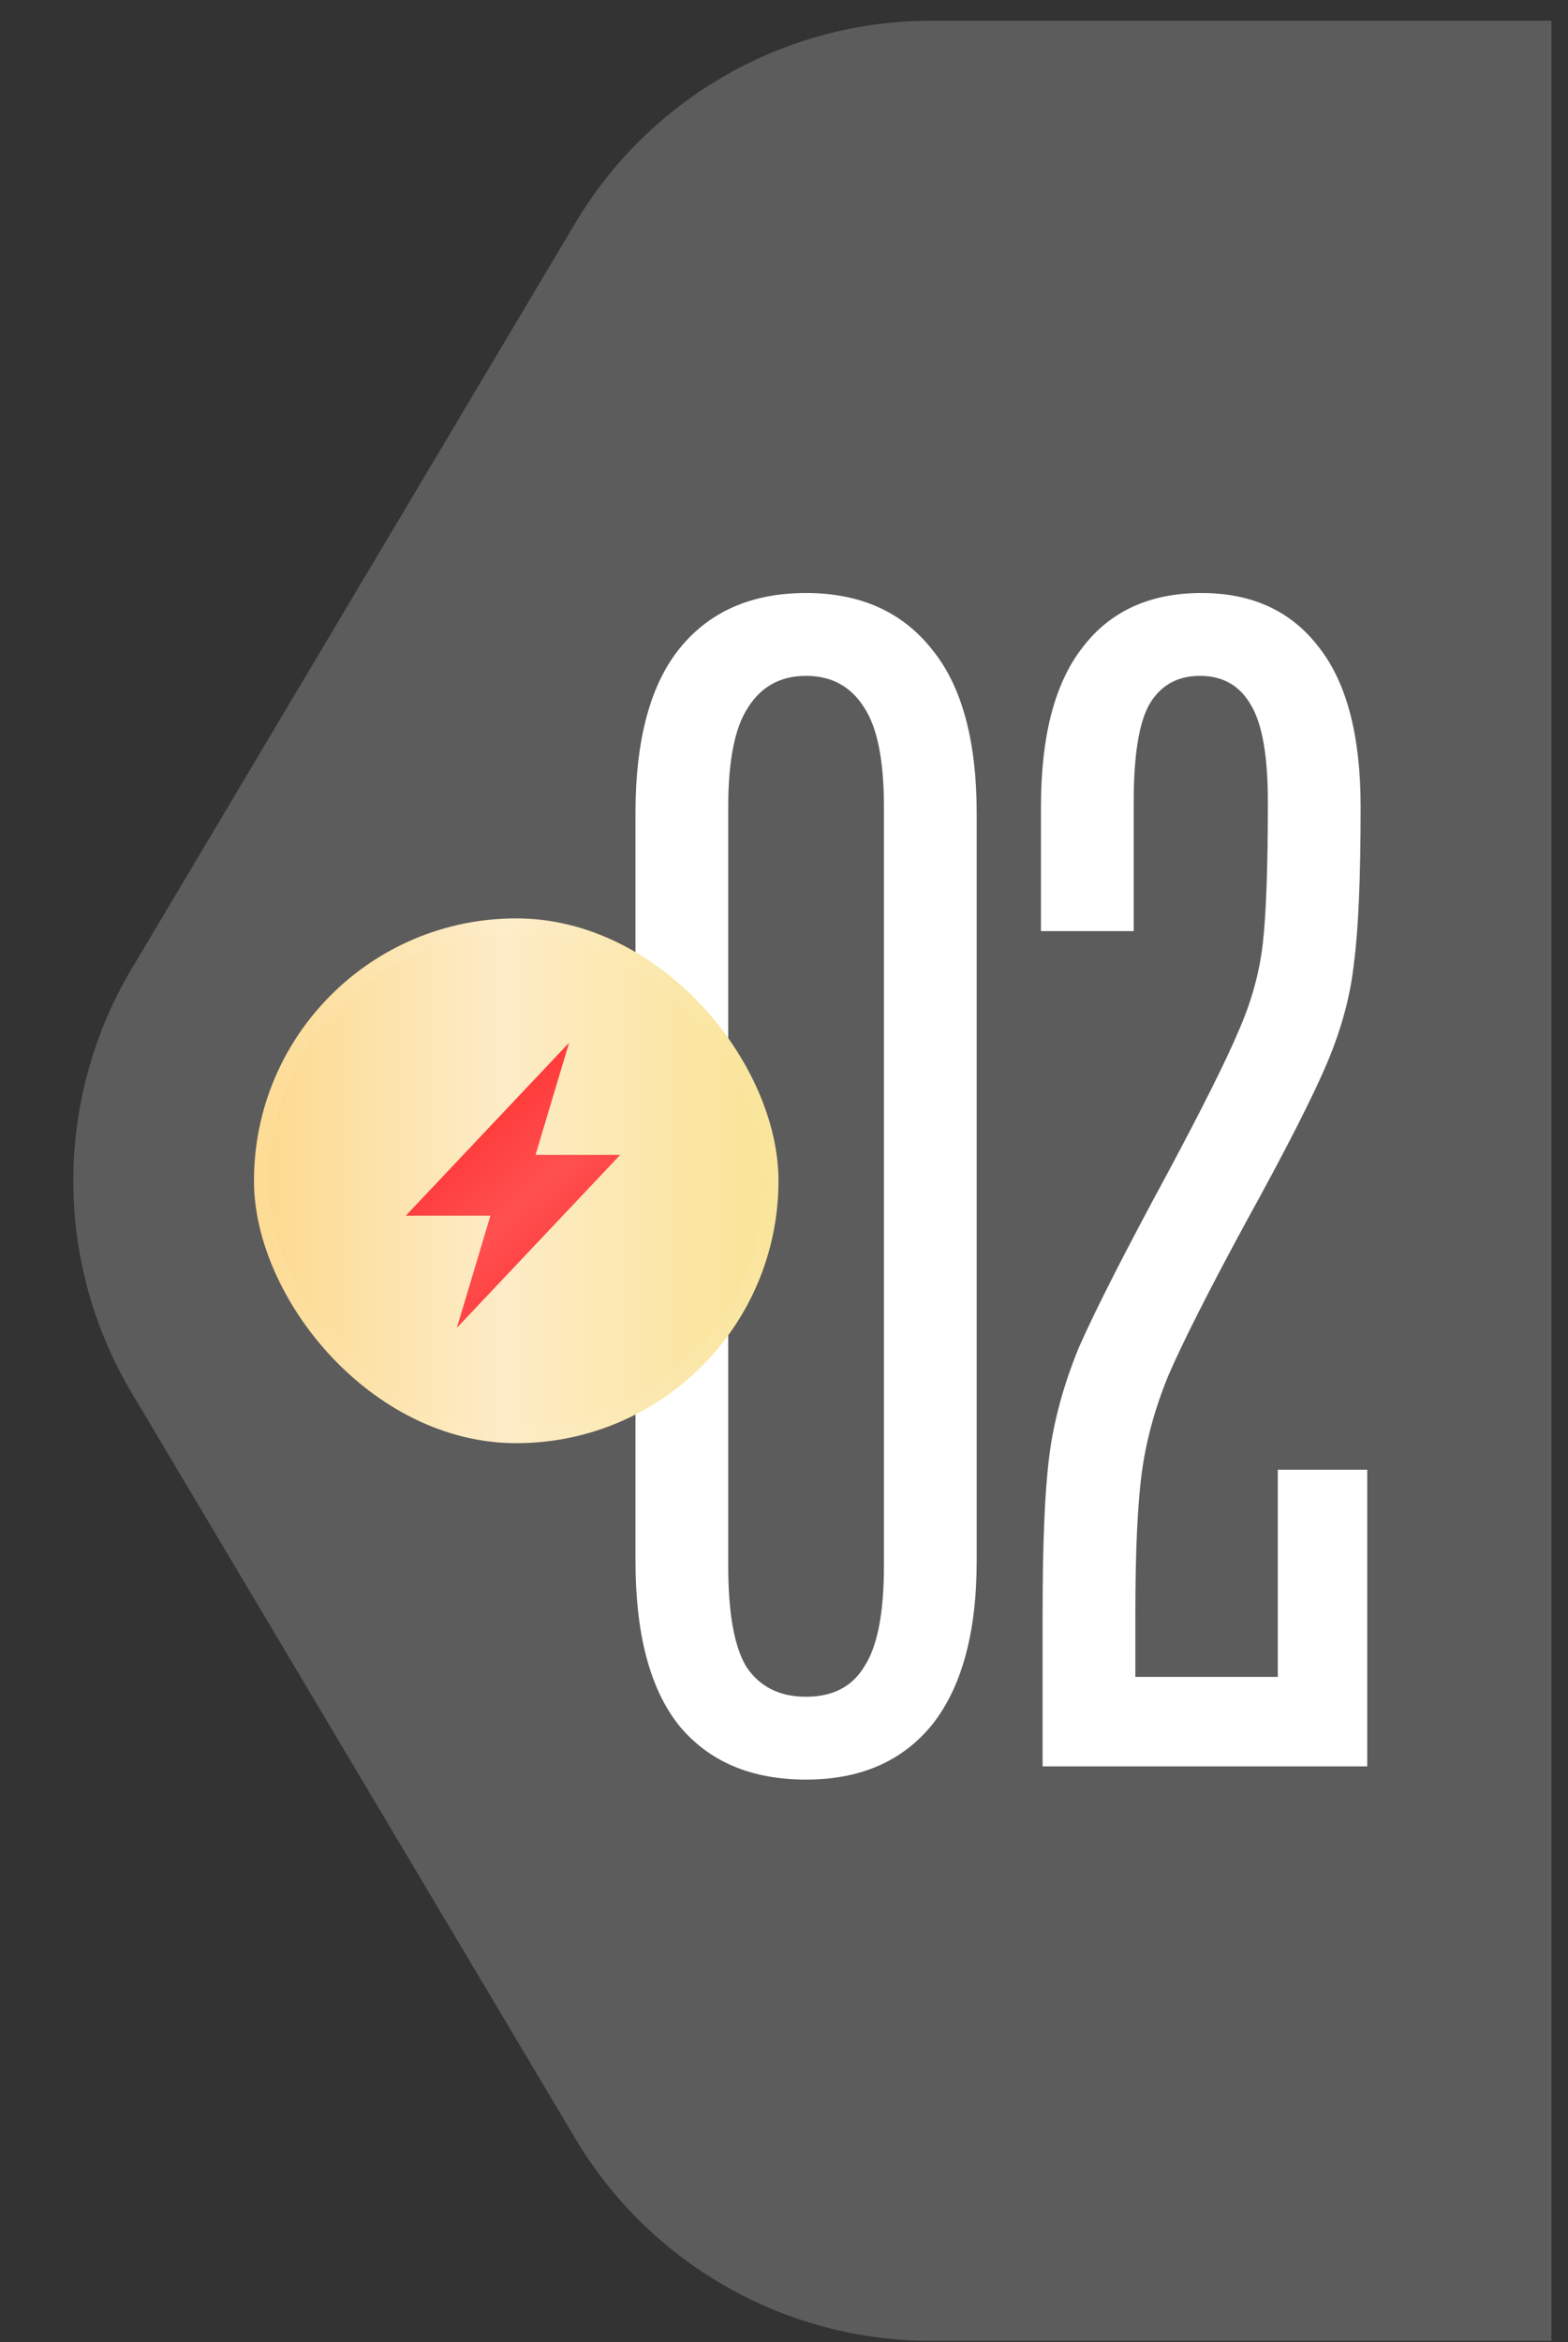 <?xml version="1.0" encoding="UTF-8"?> <svg xmlns="http://www.w3.org/2000/svg" width="71" height="106" viewBox="0 0 71 106" fill="none"><rect x="0" y="0" width="71" height="106" fill="#333333" stroke="none"/><path opacity="0.2" d="M70.25 0.938H42.16C35.55 0.938 29.428 4.418 26.048 10.097L5.959 43.847C2.441 49.757 2.441 57.118 5.959 63.028L26.048 96.778C29.428 102.457 35.55 105.938 42.16 105.938H70.25V0.938Z" fill="white"></path><path d="M36.5 80.537C34 80.537 32.075 79.713 30.725 78.062C29.425 76.412 28.775 73.938 28.775 70.638V36.812C28.775 33.462 29.45 30.962 30.8 29.312C32.15 27.663 34.05 26.837 36.5 26.837C38.95 26.837 40.85 27.688 42.2 29.387C43.55 31.038 44.225 33.513 44.225 36.812V70.638C44.225 73.888 43.55 76.362 42.2 78.062C40.85 79.713 38.95 80.537 36.5 80.537ZM36.5 76.787C37.7 76.787 38.575 76.338 39.125 75.438C39.725 74.537 40.025 73.013 40.025 70.862V36.513C40.025 34.413 39.725 32.913 39.125 32.013C38.525 31.062 37.65 30.587 36.5 30.587C35.35 30.587 34.475 31.062 33.875 32.013C33.275 32.913 32.975 34.413 32.975 36.513V70.862C32.975 73.013 33.25 74.537 33.8 75.438C34.4 76.338 35.3 76.787 36.5 76.787ZM47.21 73.037C47.21 69.838 47.31 67.463 47.51 65.912C47.71 64.312 48.16 62.663 48.86 60.962C49.61 59.263 50.96 56.612 52.91 53.013C54.46 50.112 55.51 48.013 56.06 46.712C56.66 45.362 57.035 44.013 57.185 42.663C57.335 41.312 57.41 39.188 57.41 36.288C57.41 34.237 57.16 32.788 56.66 31.938C56.16 31.038 55.385 30.587 54.335 30.587C53.285 30.587 52.51 31.038 52.01 31.938C51.56 32.788 51.335 34.237 51.335 36.288V42.138H47.135V36.513C47.135 33.312 47.76 30.913 49.01 29.312C50.26 27.663 52.06 26.837 54.41 26.837C56.71 26.837 58.485 27.663 59.735 29.312C60.985 30.913 61.61 33.312 61.61 36.513C61.61 39.712 61.51 42.062 61.31 43.562C61.16 45.013 60.76 46.513 60.11 48.062C59.46 49.612 58.21 52.062 56.36 55.413C54.71 58.462 53.56 60.737 52.91 62.237C52.31 63.688 51.91 65.138 51.71 66.588C51.51 68.037 51.41 70.188 51.41 73.037V75.888H57.86V66.513H61.91V79.938H47.21V73.037Z" fill="white"></path><rect x="35.25" y="65.312" width="23.75" height="23.75" rx="11.875" transform="rotate(-180 35.25 65.312)" fill="url(#paint0_linear_459_1141)"></rect><rect x="34.927" y="64.989" width="23.104" height="23.104" rx="11.552" transform="rotate(-180 34.927 64.989)" stroke="url(#paint1_linear_459_1141)" stroke-opacity="0.4" stroke-width="0.646"></rect><path d="M28.081 52.266H24.25L25.77 47.188L18.375 55.016H22.206L20.686 60.094L28.081 52.266Z" fill="url(#paint2_radial_459_1141)"></path><defs><linearGradient id="paint0_linear_459_1141" x1="35.25" y1="77.315" x2="59" y2="77.315" gradientUnits="userSpaceOnUse"><stop stop-color="#FAE394"></stop><stop offset="0.526" stop-color="#FDECC7"></stop><stop offset="1" stop-color="#FDD98C"></stop></linearGradient><linearGradient id="paint1_linear_459_1141" x1="35.25" y1="65.312" x2="63.897" y2="77.291" gradientUnits="userSpaceOnUse"><stop stop-color="white" stop-opacity="0.21"></stop><stop offset="0.372" stop-color="white" stop-opacity="0.05"></stop><stop offset="1" stop-color="white" stop-opacity="0.21"></stop></linearGradient><radialGradient id="paint2_radial_459_1141" cx="0" cy="0" r="1" gradientUnits="userSpaceOnUse" gradientTransform="translate(23.228 54.808) rotate(47.053) scale(7.123 437.669)"><stop stop-color="#FF5050"></stop><stop offset="1" stop-color="#FF2929"></stop></radialGradient></defs></svg> 